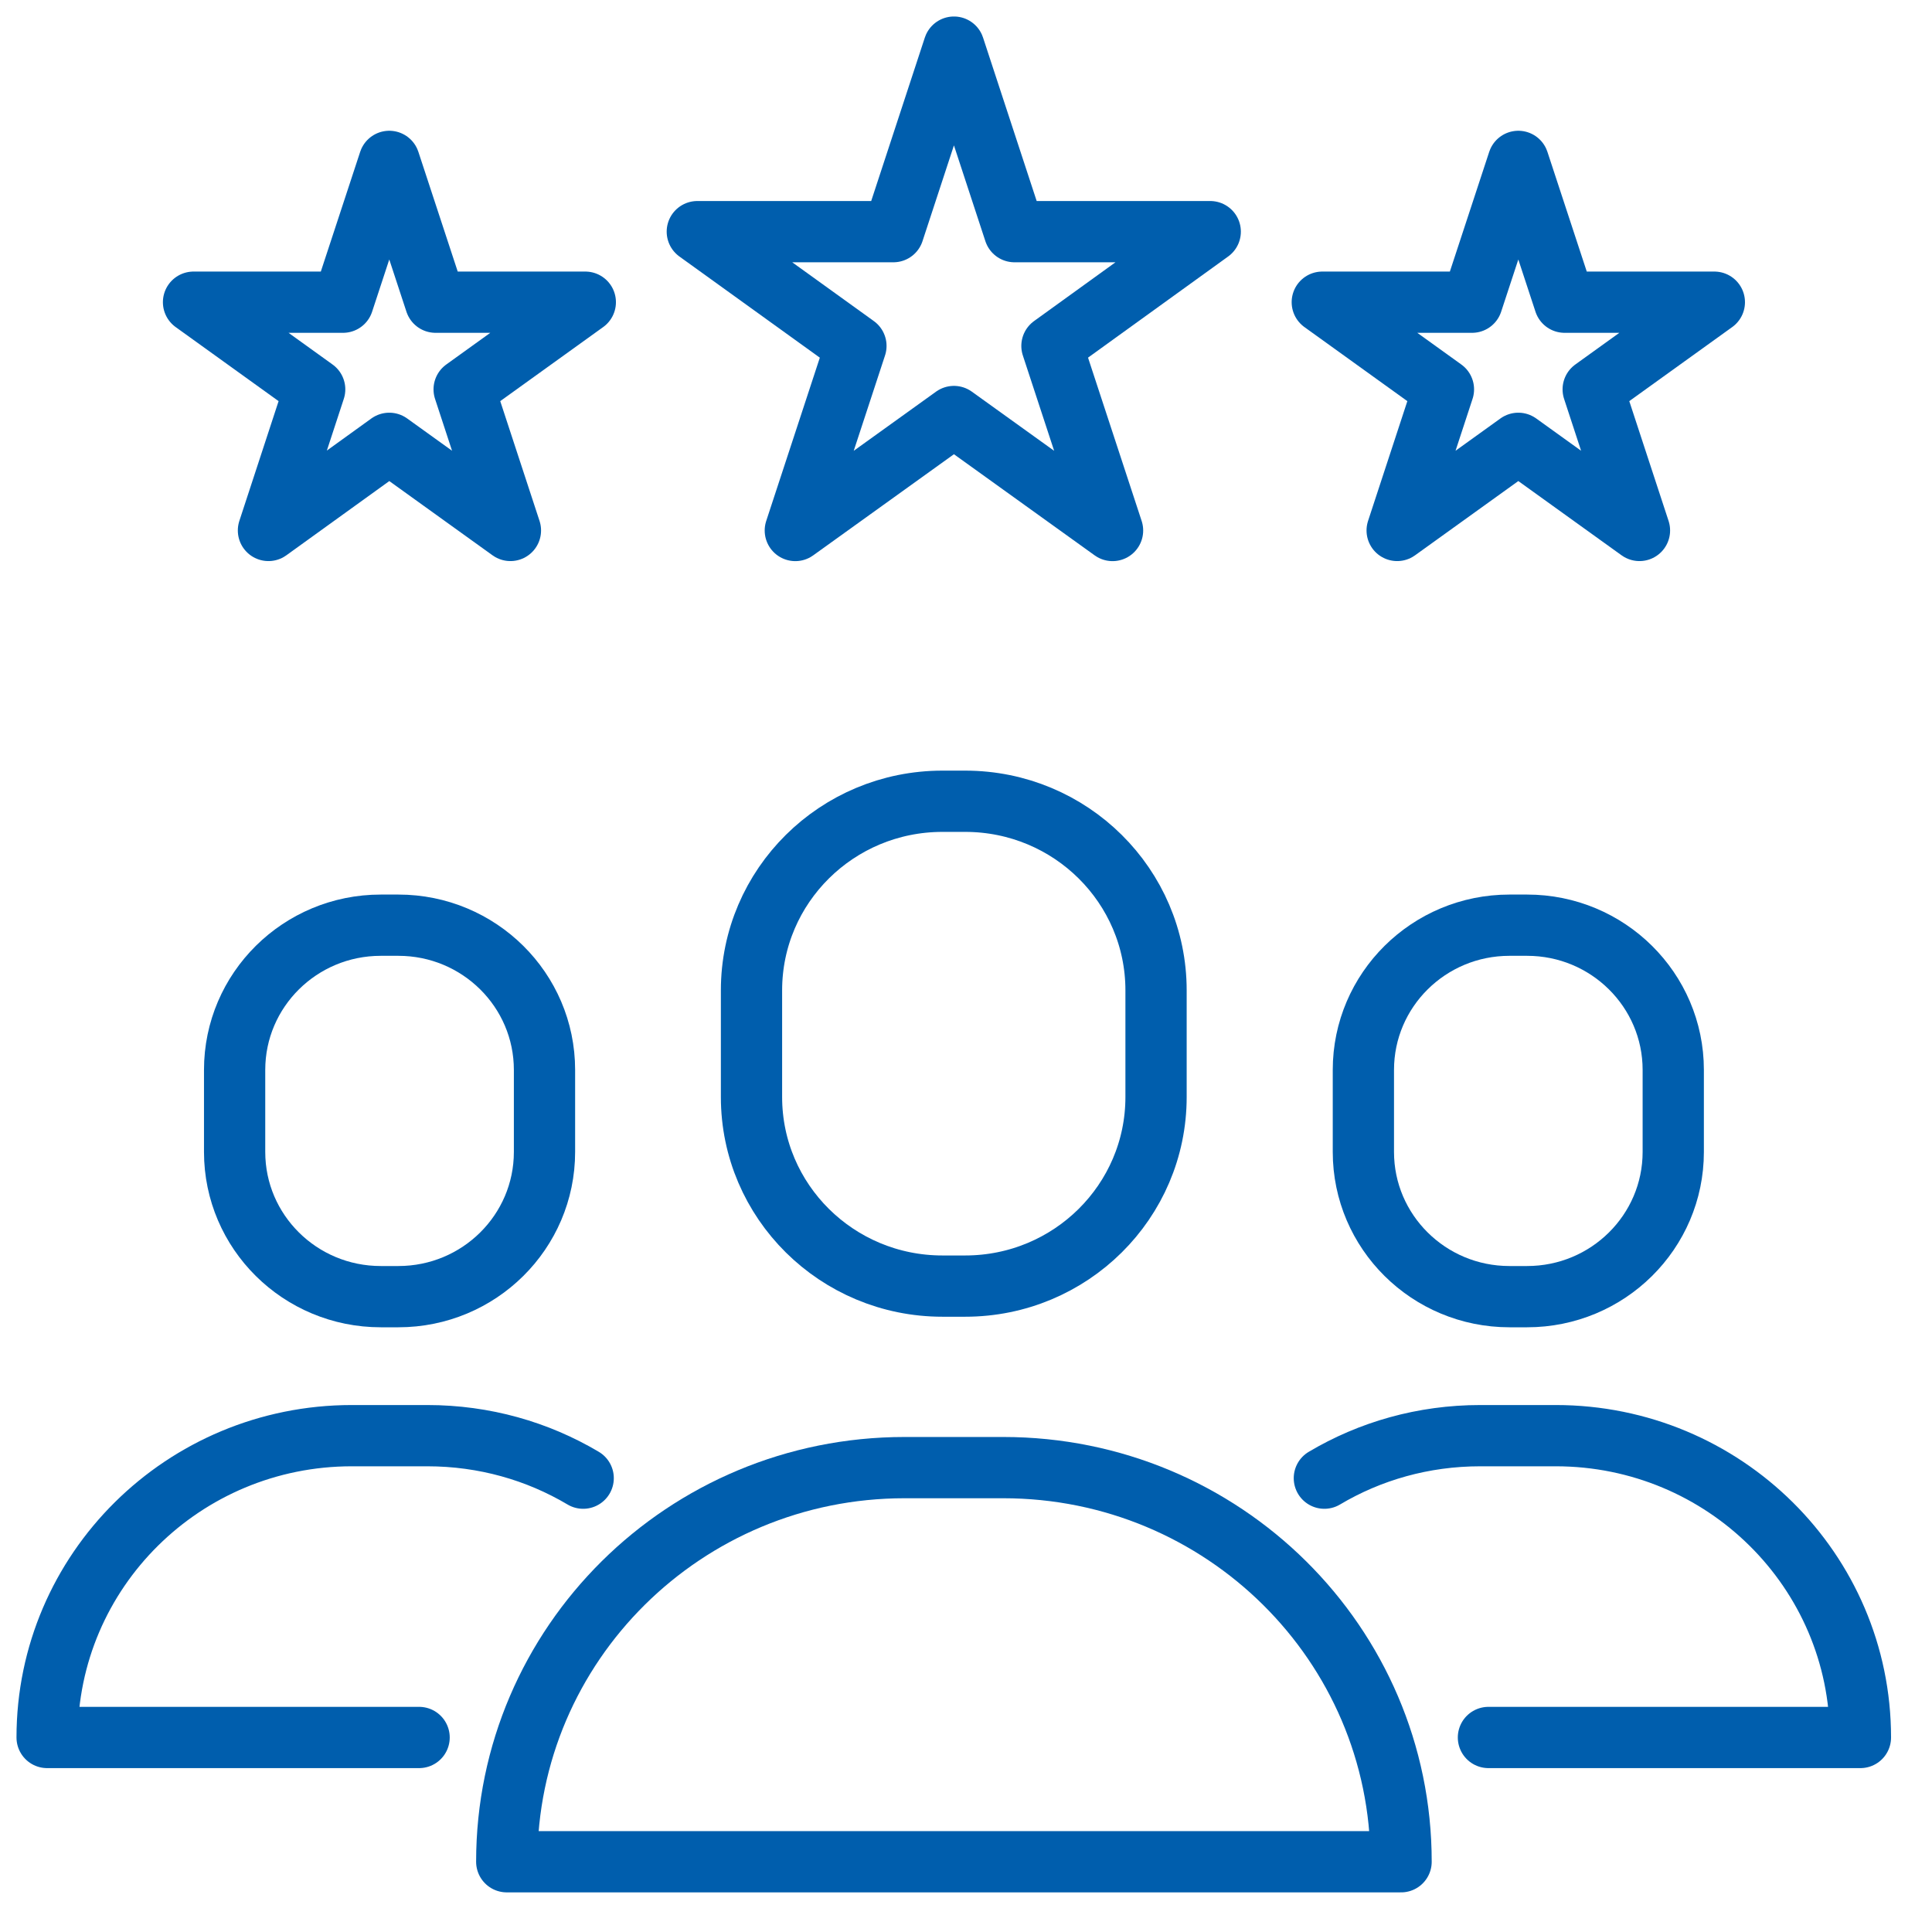 <svg width="41" height="41" viewBox="0 0 41 41" fill="none" xmlns="http://www.w3.org/2000/svg">
<path d="M29.733 39.509C29.733 34.889 25.954 31.145 21.29 31.145H19.197C14.533 31.145 10.754 34.889 10.754 39.509H29.733Z" stroke="#005EAD" stroke-width="1.3" stroke-linecap="round" stroke-linejoin="round"/>
<path d="M20.483 17.004H19.999C17.762 17.004 15.948 18.8 15.948 21.016V23.281C15.948 25.497 17.762 27.293 19.999 27.293H20.483C22.72 27.293 24.533 25.497 24.533 23.281V21.016C24.533 18.8 22.72 17.004 20.483 17.004Z" stroke="#005EAD" stroke-width="1.3" stroke-linecap="round" stroke-linejoin="round"/>
<path d="M12.376 31.369C11.407 30.793 10.276 30.467 9.068 30.467H7.466C3.894 30.467 1 33.334 1 36.872H8.894" stroke="#005EAD" stroke-width="1.3" stroke-linecap="round" stroke-linejoin="round"/>
<path d="M8.454 19.634H8.08C6.367 19.634 4.979 21.009 4.979 22.705V24.446C4.979 26.142 6.367 27.517 8.08 27.517H8.454C10.167 27.517 11.555 26.142 11.555 24.446V22.705C11.555 21.009 10.167 19.634 8.454 19.634Z" stroke="#005EAD" stroke-width="1.3" stroke-linecap="round" stroke-linejoin="round"/>
<path d="M28.105 31.369C29.074 30.793 30.205 30.467 31.413 30.467H33.015C36.587 30.467 39.481 33.334 39.481 36.872H31.587" stroke="#005EAD" stroke-width="1.3" stroke-linecap="round" stroke-linejoin="round"/>
<path d="M32.408 19.634H32.033C30.321 19.634 28.933 21.009 28.933 22.705V24.446C28.933 26.142 30.321 27.517 32.033 27.517H32.408C34.12 27.517 35.509 26.142 35.509 24.446V22.705C35.509 21.009 34.12 19.634 32.408 19.634Z" stroke="#005EAD" stroke-width="1.3" stroke-linecap="round" stroke-linejoin="round"/>
<path d="M20.244 1L21.529 4.916H25.683L22.324 7.341L23.61 11.258L20.244 8.839L16.878 11.258L18.164 7.341L14.798 4.916H18.959L20.244 1Z" stroke="#005EAD" stroke-width="1.3" stroke-linecap="round" stroke-linejoin="round"/>
<path d="M8.261 3.425L9.243 6.413H12.421L9.85 8.263L10.832 11.257L8.261 9.408L5.697 11.257L6.678 8.263L4.107 6.413H7.279L8.261 3.425Z" stroke="#005EAD" stroke-width="1.3" stroke-linecap="round" stroke-linejoin="round"/>
<path d="M32.221 3.425L33.203 6.413H36.381L33.81 8.263L34.792 11.257L32.221 9.408L29.65 11.257L30.632 8.263L28.061 6.413H31.239L32.221 3.425Z" stroke="#005EAD" stroke-width="1.3" stroke-linecap="round" stroke-linejoin="round"/>
</svg>
